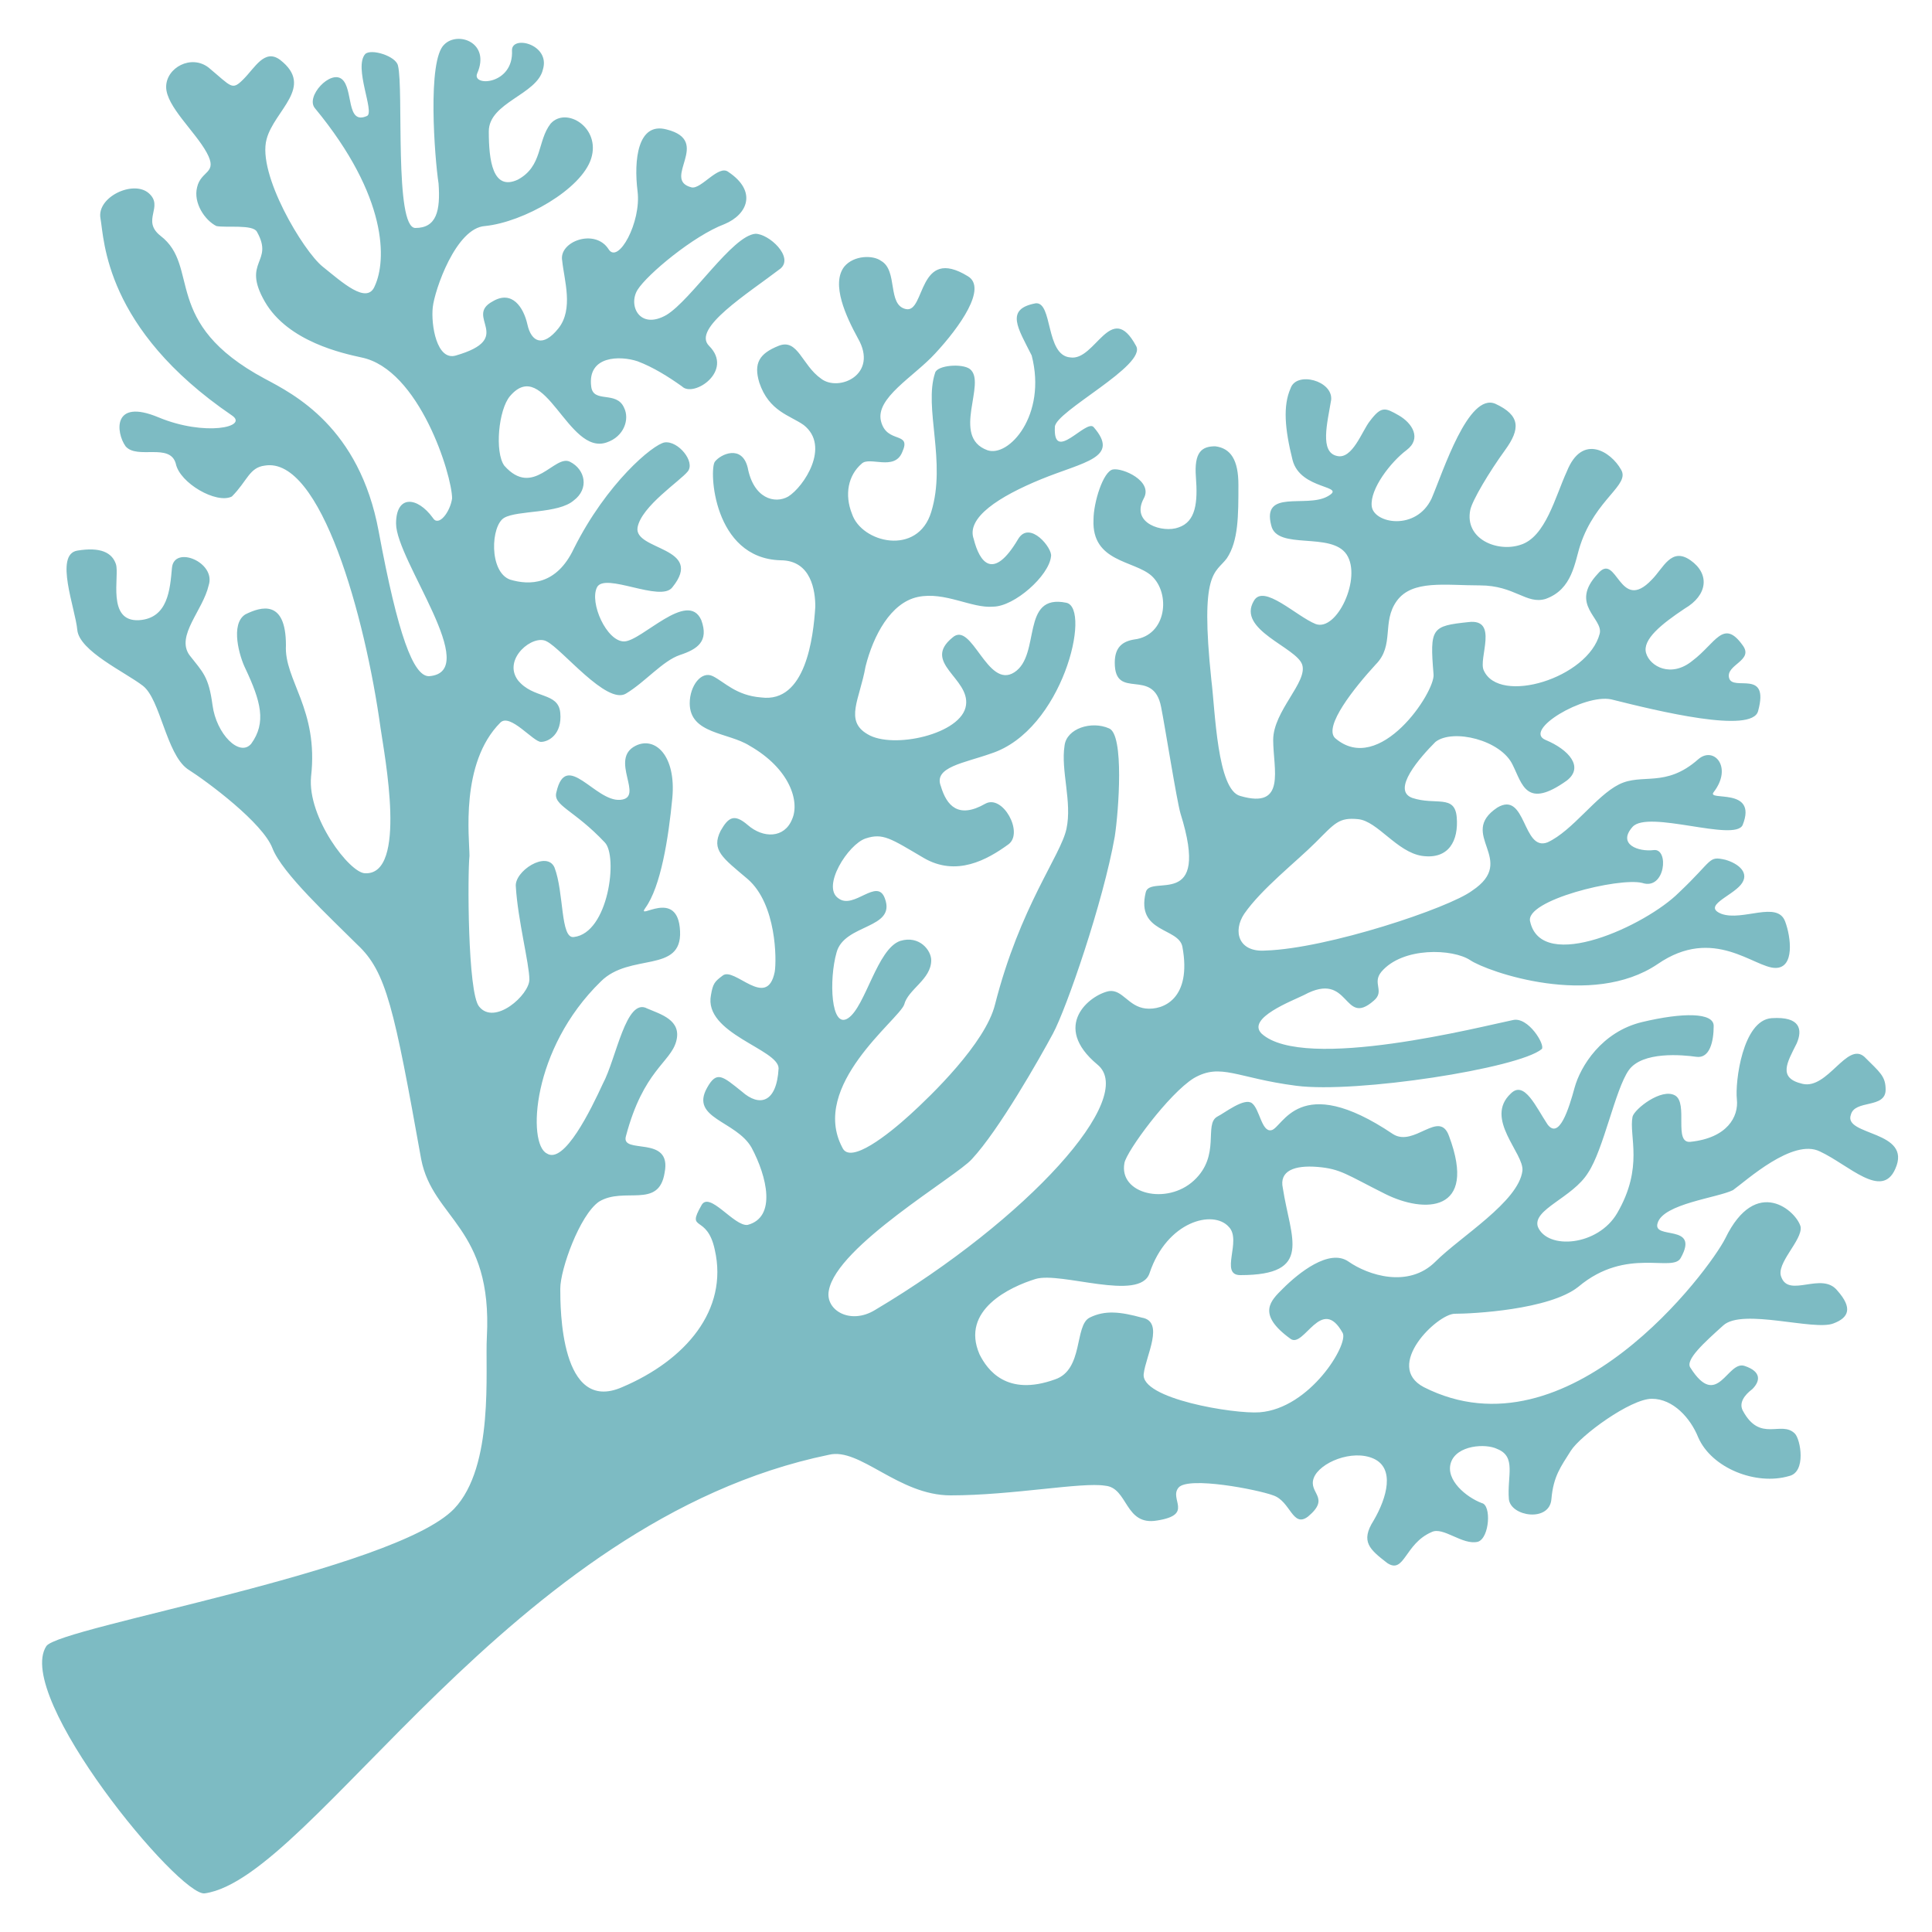 <?xml version="1.0" encoding="utf-8"?>
<!-- Generator: Adobe Illustrator 20.0.0, SVG Export Plug-In . SVG Version: 6.00 Build 0)  -->
<svg version="1.1" id="Layer_1" xmlns="http://www.w3.org/2000/svg" xmlns:xlink="http://www.w3.org/1999/xlink" x="0px" y="0px"
	 width="100px" height="100px" viewBox="0 0 100 100" style="enable-background:new 0 0 100 100;" xml:space="preserve">
<style type="text/css">
	.st0{fill:#7DBBC3;}
</style>
<g>
	<path class="st0" d="M23.5,78.1c2.1-2.2,1.6-7.2,1.7-8.9c0.3-5.7-2.8-6.1-3.4-9.2c-1.4-7.8-1.8-9.7-3.3-11.1
		c-1.4-1.4-3.9-3.7-4.4-5c-0.5-1.3-3.3-3.4-4.4-4.1c-1.1-0.8-1.4-3.6-2.3-4.3c-0.9-0.7-3.3-1.8-3.4-2.9c-0.1-1.1-1.2-3.9,0-4.1
		s1.8,0.1,2,0.7c0.2,0.6-0.5,3,1.2,2.9c1.5-0.1,1.6-1.6,1.7-2.7c0.1-1.2,2.3-0.3,1.9,0.9c-0.3,1.3-1.7,2.6-1,3.6
		c0.7,0.9,1,1.1,1.2,2.6s1.4,2.7,2,2c0.8-1.1,0.5-2.2-0.3-3.9c-0.3-0.6-0.8-2.3,0-2.8c0.8-0.4,2.1-0.8,2.1,1.6
		c-0.1,1.8,1.7,3.3,1.3,6.8c-0.2,2.1,2,5,2.8,5c2.2,0.1,1-6.1,0.8-7.5c-0.8-5.8-3.1-14.1-6-13.6c-0.8,0.1-0.9,0.8-1.7,1.6
		C11.2,26.1,9.3,25,9.1,24c-0.3-1.1-2-0.2-2.6-0.9c-0.5-0.7-0.7-2.5,1.7-1.5c2.4,1,4.7,0.5,3.8-0.1C5.4,17,5.4,12.4,5.2,11.3
		C5,10.2,6.9,9.3,7.7,10c0.8,0.7-0.4,1.4,0.6,2.2c2.1,1.6,0,4.5,5.4,7.4c1.5,0.8,4.9,2.5,5.9,7.9c1,5.4,1.8,7.5,2.6,7.5
		c2.8-0.2-1.7-6-1.7-7.9c0-1.5,1.1-1.4,1.9-0.3c0.3,0.5,0.9-0.3,1-1c0-1.2-1.7-6.7-4.7-7.3c-0.9-0.2-3.8-0.8-5-2.9s0.5-2-0.4-3.6
		c-0.2-0.4-1.6-0.2-2.1-0.3c-0.6-0.3-1.2-1.2-1-2c0.2-0.9,1.1-0.7,0.5-1.8S8.6,5.5,8.6,4.5s1.3-1.7,2.2-1c1.2,1,1.2,1.2,1.8,0.6
		c0.6-0.6,1.1-1.6,1.9-1c1.8,1.4-0.3,2.6-0.7,4.1c-0.5,1.8,1.9,5.8,2.9,6.6c1,0.8,2.3,2,2.7,1c0.6-1.3,0.7-4.6-3.1-9.2
		c-0.5-0.6,0.8-2,1.4-1.5s0.2,2.4,1.3,1.9c0.4-0.2-0.7-2.5-0.1-3.2c0.3-0.3,1.6,0.1,1.7,0.6c0.3,1.2-0.2,8.4,0.9,8.4
		c1.1,0,1.3-0.9,1.2-2.3c-0.2-1.3-0.6-6.4,0.3-7.2c0.7-0.7,2.4-0.1,1.7,1.5c-0.3,0.7,1.9,0.6,1.8-1.2c0-0.8,2-0.3,1.6,1
		c-0.3,1.3-2.8,1.7-2.8,3.2s0.2,3.1,1.5,2.5c1.3-0.7,1-2,1.7-2.9c0.8-0.9,2.6,0.2,2.1,1.8c-0.5,1.6-3.5,3.3-5.5,3.5
		c-1.5,0.1-2.6,3.3-2.7,4.2c-0.1,0.9,0.2,2.8,1.2,2.5c3.1-0.9,0.4-2,1.9-2.8c1-0.6,1.6,0.3,1.8,1.2s0.8,1.2,1.6,0.2
		c0.8-1,0.3-2.5,0.2-3.5c-0.2-1,1.7-1.7,2.4-0.6c0.5,0.8,1.7-1.4,1.5-3c-0.2-1.6,0-3.6,1.5-3.2c2.4,0.6-0.3,2.6,1.3,3
		c0.5,0.1,1.4-1.2,1.9-0.8c1.5,1,1,2.2-0.2,2.7c-1.6,0.6-4,2.6-4.5,3.4c-0.5,0.8,0.1,2.1,1.5,1.3c1.3-0.8,3.4-4.1,4.6-4.2
		c0.7,0,2,1.2,1.3,1.8c-1.7,1.3-4.6,3.1-3.7,4c1.3,1.3-0.8,2.7-1.4,2.1c-0.7-0.5-1.5-1-2.3-1.3c-0.9-0.3-2.6-0.3-2.4,1.3
		c0.1,0.9,1.3,0.2,1.7,1.1c0.3,0.6,0,1.5-0.9,1.8c-2,0.7-3.2-4.5-5-2.4c-0.6,0.7-0.8,2.9-0.3,3.6c1.5,1.7,2.6-0.6,3.4-0.2
		s1,1.4,0.2,2c-0.8,0.7-2.9,0.5-3.6,0.9c-0.7,0.4-0.8,2.8,0.3,3.2c1,0.3,2.4,0.3,3.3-1.6c1.7-3.4,4.1-5.4,4.7-5.5
		c0.7-0.1,1.6,1,1.2,1.5c-0.4,0.5-2.4,1.8-2.6,2.9c-0.2,1.2,3.5,1,1.8,3.1c-0.6,0.8-3.5-0.8-3.9,0c-0.4,0.8,0.5,2.8,1.4,2.8
		c0.9,0,3.3-2.7,4-1.1c0.4,1.1-0.2,1.5-1.1,1.8c-0.9,0.3-1.8,1.4-2.8,2c-1,0.6-3.3-2.3-4.1-2.7c-0.7-0.4-2.3,0.9-1.5,2
		c0.8,1,2.1,0.6,2.2,1.7c0.1,1.1-0.6,1.5-1,1.5c-0.4,0-1.6-1.5-2.1-1c-2.1,2.1-1.6,6-1.6,6.9c-0.1,0.9-0.1,7.1,0.5,7.8
		c0.8,1,2.6-0.6,2.6-1.4c0-0.8-0.6-3.1-0.7-4.8c-0.1-0.8,1.6-1.9,2-1c0.5,1.3,0.3,3.7,1,3.6c1.8-0.2,2.3-4.2,1.6-4.9
		c-1.6-1.7-2.7-1.9-2.5-2.6c0.5-2.2,2,0.5,3.3,0.4s-0.6-2.1,0.8-2.8c1-0.5,2.1,0.5,1.9,2.7c-0.2,2.1-0.6,4.6-1.4,5.7
		c-0.5,0.7,1.7-1.1,1.8,1.2c0.1,2.2-2.6,1.1-4.1,2.6c-3.6,3.5-3.8,8.4-2.8,8.9c0.9,0.6,2.3-2.3,2.9-3.6c0.7-1.3,1.2-4.5,2.3-3.9
		c0.7,0.3,1.8,0.6,1.5,1.7c-0.3,1.1-1.7,1.5-2.6,4.9c-0.3,1,2.4-0.1,2,1.9c-0.3,1.9-2.1,0.7-3.4,1.5c-1,0.7-2,3.5-2,4.5
		c0,1,0,6.5,3.2,5.1c3.3-1.4,5.5-4,4.8-7.1c-0.4-1.9-1.5-0.9-0.7-2.3c0.4-0.8,1.7,1.1,2.4,1c1.5-0.4,1-2.5,0.2-4
		c-0.8-1.4-3.2-1.5-2.3-3.1c0.5-0.9,0.8-0.6,1.8,0.2c0.9,0.8,1.8,0.6,1.9-1.2c0-1-3.9-1.8-3.5-3.8c0.1-0.6,0.2-0.7,0.6-1
		c0.6-0.5,2.3,1.8,2.7-0.2c0.1-0.6,0.1-3.5-1.4-4.8c-1.3-1.1-1.9-1.5-1.4-2.5c0.4-0.7,0.7-0.9,1.4-0.3c0.8,0.7,1.9,0.7,2.3-0.3
		c0.4-0.9-0.1-2.6-2.2-3.8c-1.1-0.7-3.1-0.6-3.1-2.2c0-0.9,0.6-1.7,1.2-1.4c0.6,0.3,1.2,1,2.5,1.1c2.3,0.3,2.7-3.1,2.8-4.7
		c0-0.8-0.2-2.4-1.8-2.4c-3.5-0.1-3.7-4.7-3.4-5.1c0.3-0.4,1.4-0.9,1.7,0.3c0.3,1.6,1.4,1.9,2.1,1.5c0.8-0.5,2.2-2.6,0.8-3.7
		c-0.7-0.5-1.8-0.7-2.3-2.2c-0.3-1,0-1.5,1-1.9c1-0.4,1.2,1,2.2,1.7c0.9,0.7,3-0.2,1.9-2.1c-0.6-1.1-1.4-2.8-0.7-3.7
		c0.5-0.6,1.5-0.6,1.9-0.3c0.9,0.5,0.3,2.3,1.3,2.5s0.6-3.3,3.2-1.7c1,0.6-0.4,2.6-1.7,4c-1.1,1.2-3.1,2.3-2.8,3.5
		c0.3,1.2,1.6,0.5,1.1,1.6c-0.4,1-1.7,0.2-2.1,0.6c-0.7,0.6-0.9,1.6-0.5,2.6c0.5,1.5,3.4,2.2,4.1-0.1c0.8-2.6-0.4-5.4,0.2-7.2
		c0.1-0.4,1.4-0.5,1.8-0.2c0.9,0.7-1,3.5,0.9,4.2c1.1,0.4,3.1-1.8,2.3-4.9C52.7,17,52,16,53.6,15.7c0.9-0.1,0.5,2.7,1.8,2.8
		c1.3,0.2,2.1-3,3.4-0.6c0.6,1-4.2,3.4-4.2,4.2c-0.1,1.9,1.6-0.4,2,0c1.4,1.6-0.5,1.8-2.7,2.7c-2.2,0.9-3.9,2-3.5,3.1
		c0.3,1.2,1,2.2,2.3,0c0.6-1,1.8,0.5,1.7,0.9c-0.1,1-1.9,2.6-3,2.6c-1.1,0.1-2.5-0.8-3.9-0.5c-1.4,0.3-2.3,2-2.7,3.6
		c-0.3,1.7-1.1,2.8,0.1,3.5c1.3,0.8,4.9,0,5.1-1.5c0.2-1.4-2.3-2.2-0.7-3.5c1-0.9,1.8,2.7,3.2,1.8c1.4-0.9,0.3-4.1,2.7-3.6
		c1.3,0.3-0.2,6.6-3.9,7.8c-1.4,0.5-3,0.7-2.6,1.7c0.3,1,0.9,1.7,2.3,0.9c0.9-0.5,2,1.5,1.2,2.1c-1.1,0.8-2.7,1.7-4.4,0.7
		c-1.7-1-2.1-1.3-3-1c-0.9,0.3-2.3,2.5-1.4,3.1c0.8,0.6,2-1.1,2.4,0c0.6,1.6-2.1,1.3-2.5,2.8c-0.4,1.4-0.3,4,0.6,3.4
		c0.9-0.6,1.5-3.6,2.7-4c1-0.3,1.6,0.5,1.6,1c0,1-1.2,1.5-1.4,2.3c-0.3,0.8-4.9,4.2-3.2,7.4c0.4,0.9,2.4-0.7,3.5-1.7
		c1.1-1,3.9-3.7,4.4-5.7c1.3-5.1,3.4-7.7,3.7-9.1c0.3-1.4-0.3-3-0.1-4.3c0.1-0.9,1.4-1.3,2.3-0.9c0.8,0.3,0.5,4.3,0.3,5.6
		c-0.6,3.4-2.5,8.9-3.2,10.2c-0.7,1.3-2.8,5-4.2,6.5c-0.8,0.9-7,4.5-7.4,6.8c-0.2,1,1.1,1.8,2.4,1c7.9-4.7,13.6-11,11.5-12.7
		c-2.4-2-0.4-3.6,0.6-3.8c0.7-0.1,1,0.8,1.9,0.9c0.9,0.1,2.4-0.5,1.9-3.2c-0.2-1-2.4-0.7-1.9-2.8c0.2-1,3.4,1,1.8-4.1
		c-0.2-0.7-0.8-4.5-1-5.5c-0.4-2.1-2.4-0.3-2.4-2.3c0-0.8,0.4-1.1,1-1.2c1.7-0.2,1.9-2.4,0.9-3.3c-0.9-0.8-3.1-0.7-3-2.9
		c0-0.9,0.5-2.5,1-2.6c0.5-0.1,2.1,0.6,1.6,1.5c-0.7,1.3,1,1.8,1.8,1.5c0.9-0.3,1-1.3,0.9-2.6c-0.1-1.3,0.3-1.6,1-1.6
		c0.8,0.1,1.2,0.7,1.2,2c0,1.6,0,2.9-0.6,3.8c-0.6,0.8-1.4,0.6-0.8,6.3c0.2,1.6,0.3,5.7,1.5,6c2.4,0.7,1.7-1.4,1.7-2.9
		s1.8-3,1.5-3.9c-0.3-0.9-3.4-1.8-2.5-3.3c0.5-0.9,2.2,0.8,3.2,1.2c1.1,0.4,2.4-2.4,1.6-3.6c-0.8-1.2-3.6-0.2-3.9-1.5
		c-0.5-1.9,1.8-0.9,2.9-1.5c1.1-0.6-1.4-0.3-1.8-1.9c-0.4-1.6-0.5-2.8-0.1-3.7c0.3-0.9,2.2-0.4,2.1,0.6c-0.2,1.2-0.6,2.7,0.3,2.9
		c0.8,0.2,1.3-1.3,1.7-1.8c0.6-0.8,0.8-0.7,1.5-0.3c0.7,0.4,1.2,1.2,0.4,1.8c-0.8,0.6-1.9,2-1.8,2.9s2.3,1.3,3.1-0.4
		c0.6-1.4,1.9-5.5,3.3-4.9c1.3,0.6,1.3,1.3,0.5,2.4c-0.8,1.1-1.7,2.6-1.8,3.1c-0.3,1.5,1.4,2.2,2.6,1.8c1.3-0.4,1.8-2.5,2.4-3.8
		c0.8-2,2.3-1,2.8-0.1c0.5,0.8-1.3,1.5-2.1,3.9c-0.3,0.9-0.4,2.3-1.8,2.8c-1,0.3-1.6-0.7-3.4-0.7c-1.8,0-3.5-0.3-4.3,0.8
		c-0.8,1.1-0.1,2.3-1.1,3.3c-1.1,1.2-2.7,3.2-2.1,3.8c2.3,2,5.2-2.4,5.1-3.3c-0.2-2.4-0.1-2.5,1.8-2.7c1.6-0.2,0.5,1.9,0.8,2.5
		c0.8,1.8,5.4,0.4,6-1.9c0.2-0.8-1.6-1.5-0.1-3.1c1-1.2,1.1,2.1,2.8,0.3c0.6-0.6,1-1.7,2-1c1,0.7,0.9,1.8-0.3,2.5
		c-1.2,0.8-2.2,1.6-2,2.3c0.2,0.7,1.3,1.3,2.4,0.4c1.2-0.9,1.6-2.2,2.6-0.8c0.6,0.8-0.9,1-0.7,1.7c0.2,0.7,2.1-0.5,1.5,1.7
		c-0.3,1.2-5.2,0-7.6-0.6c-1.4-0.3-4.6,1.6-3.4,2.1c1.2,0.5,2,1.4,1.1,2.1c-2.1,1.5-2.3,0.2-2.8-0.8c-0.6-1.3-3.1-1.9-4-1.2
		c-0.8,0.8-2.3,2.5-1.2,2.9c1.2,0.4,2.2-0.2,2.3,1c0.1,1.2-0.4,2.2-1.8,2c-1.3-0.2-2.3-1.8-3.3-1.9c-1-0.1-1.2,0.2-2.2,1.2
		c-1,1-2.8,2.4-3.7,3.7c-0.6,0.9-0.3,2,1.1,1.9c3.2-0.1,9.5-2.2,10.7-3.1c2.4-1.6-0.8-2.9,1.3-4.3c1.5-0.9,1.3,2.3,2.6,1.8
		c1.3-0.6,2.5-2.4,3.7-3c1.2-0.6,2.4,0.2,4.1-1.3c0.8-0.7,1.8,0.4,0.8,1.7c-0.4,0.5,2.3-0.3,1.5,1.7c-0.4,0.9-4.9-0.8-5.7,0.1
		c-0.8,0.9,0.3,1.3,1.1,1.2c0.8-0.1,0.6,2.1-0.6,1.7c-1.2-0.3-6.1,0.9-5.8,2c0.6,2.7,6,0.2,7.7-1.5c1.8-1.7,1.5-1.9,2.4-1.7
		c0.7,0.2,1.3,0.7,0.8,1.3c-0.5,0.6-2,1.1-1,1.5c1.1,0.4,2.9-0.7,3.3,0.4c0.3,0.8,0.5,2.4-0.5,2.4c-1.1,0-3.2-2.2-6.1-0.2
		c-3.4,2.3-8.8,0.4-9.7-0.2c-0.9-0.6-3.5-0.7-4.6,0.6c-0.5,0.6,0.2,1-0.4,1.5c-1.6,1.4-1.2-1.6-3.6-0.3c-0.6,0.3-3,1.2-2.2,2
		c2.2,2,11.5-0.4,13-0.7c0.8-0.2,1.7,1.3,1.5,1.5c-1.2,1-9.6,2.3-12.7,1.9c-3.1-0.4-3.9-1.2-5.3-0.4c-1.3,0.8-3.5,3.8-3.6,4.4
		c-0.3,1.6,2.2,2.2,3.6,0.9c1.4-1.3,0.5-2.9,1.2-3.3c0.4-0.2,1.4-1,1.8-0.7c0.4,0.3,0.5,1.5,1,1.4c0.6-0.1,1.4-3.1,6.3,0.2
		c1.1,0.7,2.4-1.3,2.9,0.1c1.5,4-1.3,4-3.3,3c-2-1-2.3-1.3-3.5-1.4c-1.2-0.1-2,0.2-1.8,1.1c0.4,2.6,1.6,4.5-2.2,4.5
		c-1.1,0,0.1-1.8-0.6-2.5c-0.8-0.9-3.2-0.3-4.1,2.4c-0.5,1.5-4.6-0.1-5.9,0.3s-3.9,1.6-2.9,3.9c0.4,0.8,1.4,2.2,3.9,1.3
		c1.5-0.5,1-2.8,1.8-3.2c0.8-0.4,1.6-0.3,2.7,0c1.2,0.2,0.2,2,0.1,2.9c-0.2,1.3,4.7,2.1,6,2c2.6-0.2,4.6-3.5,4.3-4.1
		c-1.1-2-2,0.8-2.7,0.3c-1.8-1.3-1-2-0.4-2.6c0.8-0.8,2.4-2.1,3.4-1.4c1,0.7,3.1,1.4,4.5,0c1.3-1.3,4.3-3.1,4.5-4.7
		c0.1-0.9-2-2.7-0.6-4c0.7-0.7,1.3,0.7,1.9,1.6c0.6,0.8,1.1-0.8,1.4-1.9c0.3-1.1,1.4-2.9,3.5-3.4c2.1-0.5,3.7-0.5,3.7,0.2
		c0,0.8-0.2,1.7-0.9,1.6c-0.7-0.1-2.8-0.3-3.5,0.7c-0.7,1-1.3,4.1-2.1,5.3c-0.8,1.3-2.9,1.9-2.6,2.8c0.5,1.2,3.1,1,4.1-0.7
		c1.4-2.4,0.6-4,0.8-5c0.1-0.4,1.5-1.5,2.2-1.1c0.7,0.4-0.1,2.5,0.8,2.4c1.9-0.2,2.5-1.3,2.4-2.2c-0.1-0.9,0.3-4.1,1.8-4.2
		c1.5-0.1,1.6,0.6,1.3,1.3c-0.5,1-1,1.8,0.3,2.1c1.3,0.3,2.3-2.2,3.2-1.4c0.8,0.8,1.1,1,1.1,1.7c0,1-1.6,0.5-1.8,1.3
		c-0.4,1.1,3.2,0.8,2.3,2.8c-0.7,1.6-2.4-0.2-3.9-0.9c-1.4-0.7-3.8,1.5-4.5,2c-0.8,0.4-3.6,0.7-3.9,1.7c-0.3,0.9,2.2,0,1.2,1.8
		c-0.4,0.8-2.8-0.6-5.3,1.5c-1.5,1.2-5.5,1.4-6.4,1.4s-3.7,2.7-1.6,3.8c7.5,3.8,14.8-6.1,15.6-7.7c1.6-3.3,3.7-1.4,3.9-0.6
		c0.1,0.7-1.3,1.9-1,2.6c0.4,1.1,2.1-0.3,2.9,0.7c0.8,0.9,0.6,1.4-0.2,1.7c-1,0.4-4.7-0.8-5.7,0.1c-1,0.9-2,1.8-1.7,2.2
		c1.4,2.2,1.9-0.4,2.8-0.1s0.8,0.8,0.4,1.2c-0.4,0.3-0.7,0.7-0.5,1.1c0.9,1.7,2,0.5,2.7,1.2c0.3,0.3,0.6,2-0.3,2.2
		c-1.7,0.5-4-0.4-4.7-2c-0.4-1-1.3-2-2.4-2c-1.1,0-3.7,1.9-4.2,2.7c-0.5,0.8-0.9,1.3-1,2.5c-0.1,1.2-2.1,0.9-2.2,0
		c-0.1-1.2,0.4-2.2-0.6-2.6c-0.6-0.3-2.1-0.2-2.4,0.7c-0.3,0.9,0.8,1.8,1.6,2.1c0.5,0.1,0.4,1.8-0.2,2c-0.8,0.2-1.8-0.8-2.4-0.5
		c-1.4,0.6-1.4,2.2-2.3,1.6c-0.9-0.7-1.4-1.1-0.7-2.2c0.7-1.2,1.1-2.7,0-3.2c-1.1-0.5-2.8,0.2-3.1,1c-0.3,0.8,0.9,1-0.3,2
		c-0.8,0.6-0.9-0.8-1.8-1.1c-0.8-0.3-4.4-1-4.9-0.4c-0.5,0.6,0.8,1.4-1.1,1.7c-1.7,0.3-1.5-1.7-2.7-1.8c-1.2-0.2-4.8,0.5-8,0.5
		c-2.7,0-4.7-2.5-6.3-2.1C26.4,78.7,16.2,97.2,10.6,98c-1.3,0.2-9.9-10.2-8.2-12.8C3.1,84.2,20.4,81.3,23.5,78.1z"/>
</g>
</svg>
